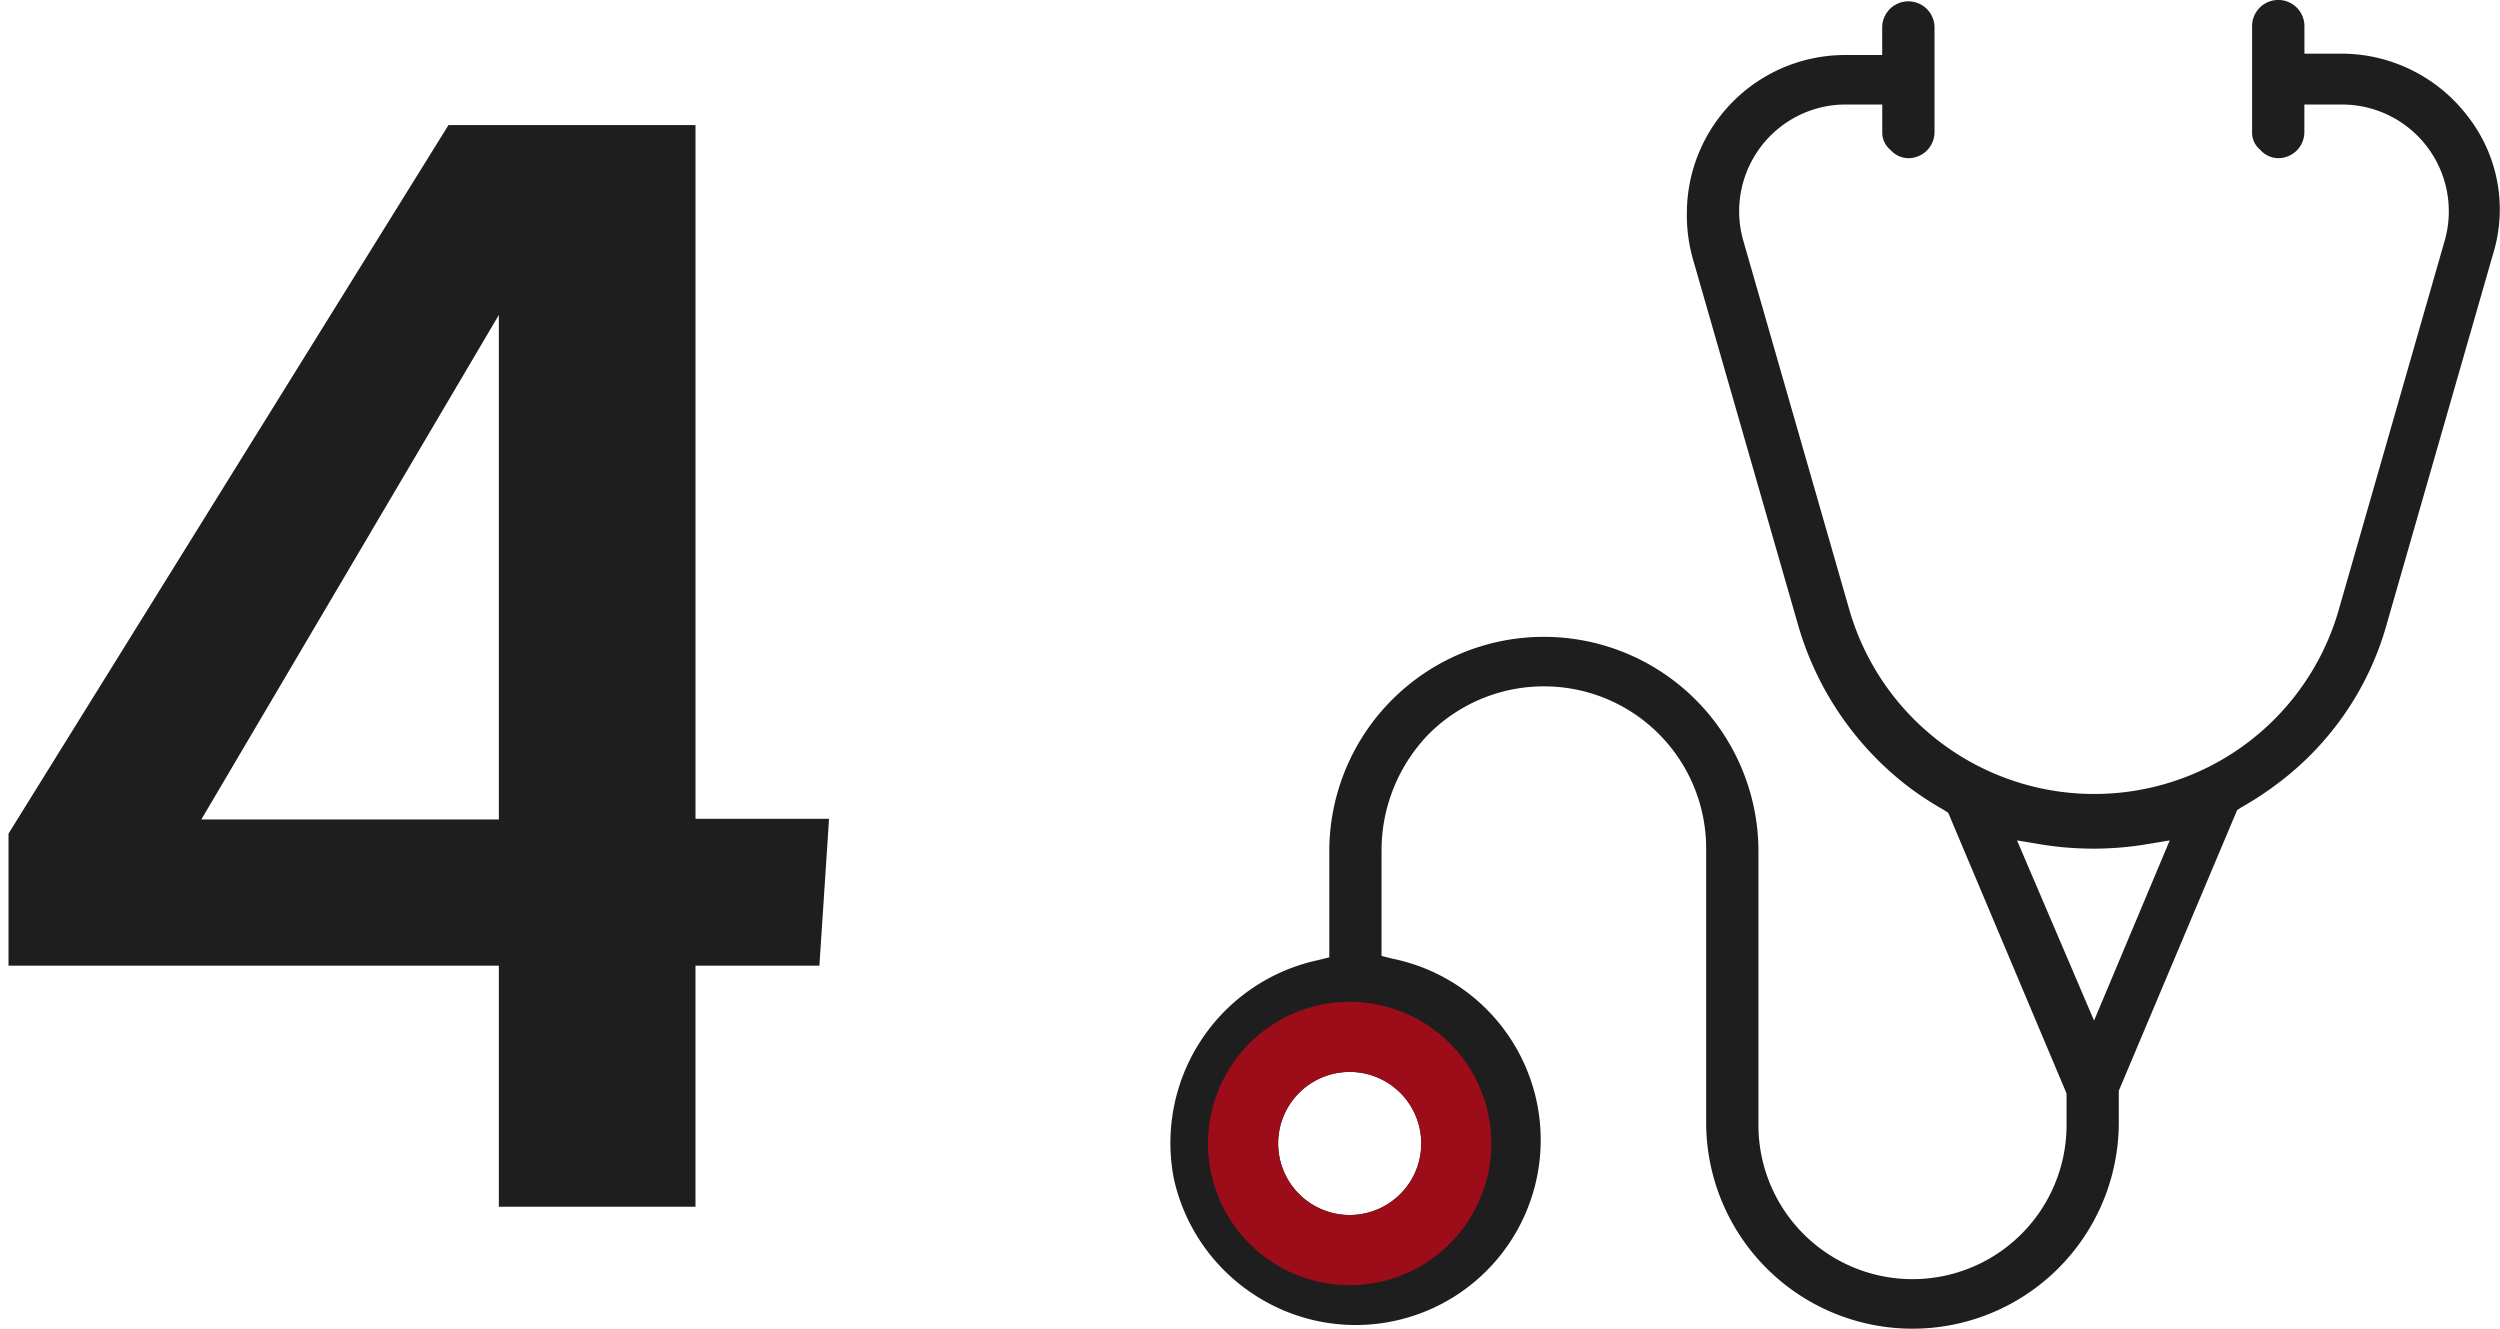 <svg xmlns="http://www.w3.org/2000/svg" width="148.083" height="78.704" viewBox="0 0 148.083 78.704"><g id="Group_1930" data-name="Group 1930" transform="translate(-1080.996 -7487)"><g id="Group_1782" data-name="Group 1782" transform="translate(-57 2688.479)"><path id="Subtraction_5" data-name="Subtraction 5" d="M-307.811-246.522h-11.645V-260.8H-348.5v-7.822l26.06-41.968h14.633v41.089h7.91l-.571,8.7h-7.34v14.281Zm-11.645-52.822h0l-17.622,29.883h17.622v-29.883Z" transform="translate(1487 5116.521)" fill="#1e1e1e" stroke="rgba(0,0,0,0)" stroke-miterlimit="10" stroke-width="1"></path></g><g id="Group_1591" data-name="Group 1591" transform="translate(1150.313 7487)"><path id="Path_7068" data-name="Path 7068" d="M78.818,8.825a9.415,9.415,0,0,0-7.5-3.748h-2.2V3.448a1.548,1.548,0,0,0-3.1,0V9.721a1.314,1.314,0,0,0,.489,1.059,1.434,1.434,0,0,0,1.059.489,1.547,1.547,0,0,0,1.548-1.548V8.092h2.2a6.324,6.324,0,0,1,6.111,8.066L71.159,37.993a15.054,15.054,0,0,1-7.17,9.044,15.1,15.1,0,0,1-21.835-9.044L35.881,16.158A6.328,6.328,0,0,1,40.2,8.336a6.2,6.2,0,0,1,1.711-.244h2.2V9.721a1.314,1.314,0,0,0,.489,1.059,1.434,1.434,0,0,0,1.059.489,1.547,1.547,0,0,0,1.548-1.548V3.529a1.548,1.548,0,1,0-3.1,0V5.159h-2.2a9.371,9.371,0,0,0-9.369,9.369,9.533,9.533,0,0,0,.326,2.607L39.14,38.971A18.508,18.508,0,0,0,45.658,48.5a18.953,18.953,0,0,0,2.118,1.385l.244.163,7.007,16.621v1.874a9.125,9.125,0,1,1-18.25,0V52.332a12.71,12.71,0,0,0-25.42,0v6.273l-.652.163A11.076,11.076,0,0,0,2.151,71.723a11.035,11.035,0,0,0,4.725,6.844,10.959,10.959,0,1,0,8.229-19.88l-.652-.163V52.251a9.89,9.89,0,0,1,2.77-6.844,9.634,9.634,0,0,1,6.762-2.852h.081a9.6,9.6,0,0,1,9.614,9.532V68.382a12.221,12.221,0,1,0,24.442,0V66.509L65.13,49.888l.244-.163a18.953,18.953,0,0,0,2.118-1.385,17.736,17.736,0,0,0,6.518-9.532l6.273-21.835A8.954,8.954,0,0,0,78.818,8.825ZM16.689,70.605a4.238,4.238,0,1,1-3.151-5.1A4.238,4.238,0,0,1,16.689,70.605Zm39.968-8.252L52.094,51.68l1.467.244a19.217,19.217,0,0,0,6.111,0l1.467-.244Z" transform="translate(-1.936 -1.9)" fill="#1e1e1e"></path><path id="Path_7069" data-name="Path 7069" d="M15,74.958a8.392,8.392,0,1,0,6.238,10.1A8.391,8.391,0,0,0,15,74.958ZM17.2,84.1A4.238,4.238,0,1,1,14.047,79,4.238,4.238,0,0,1,17.2,84.1Z" transform="translate(-2.444 -15.393)" fill="#9c0c19"></path></g></g></svg>